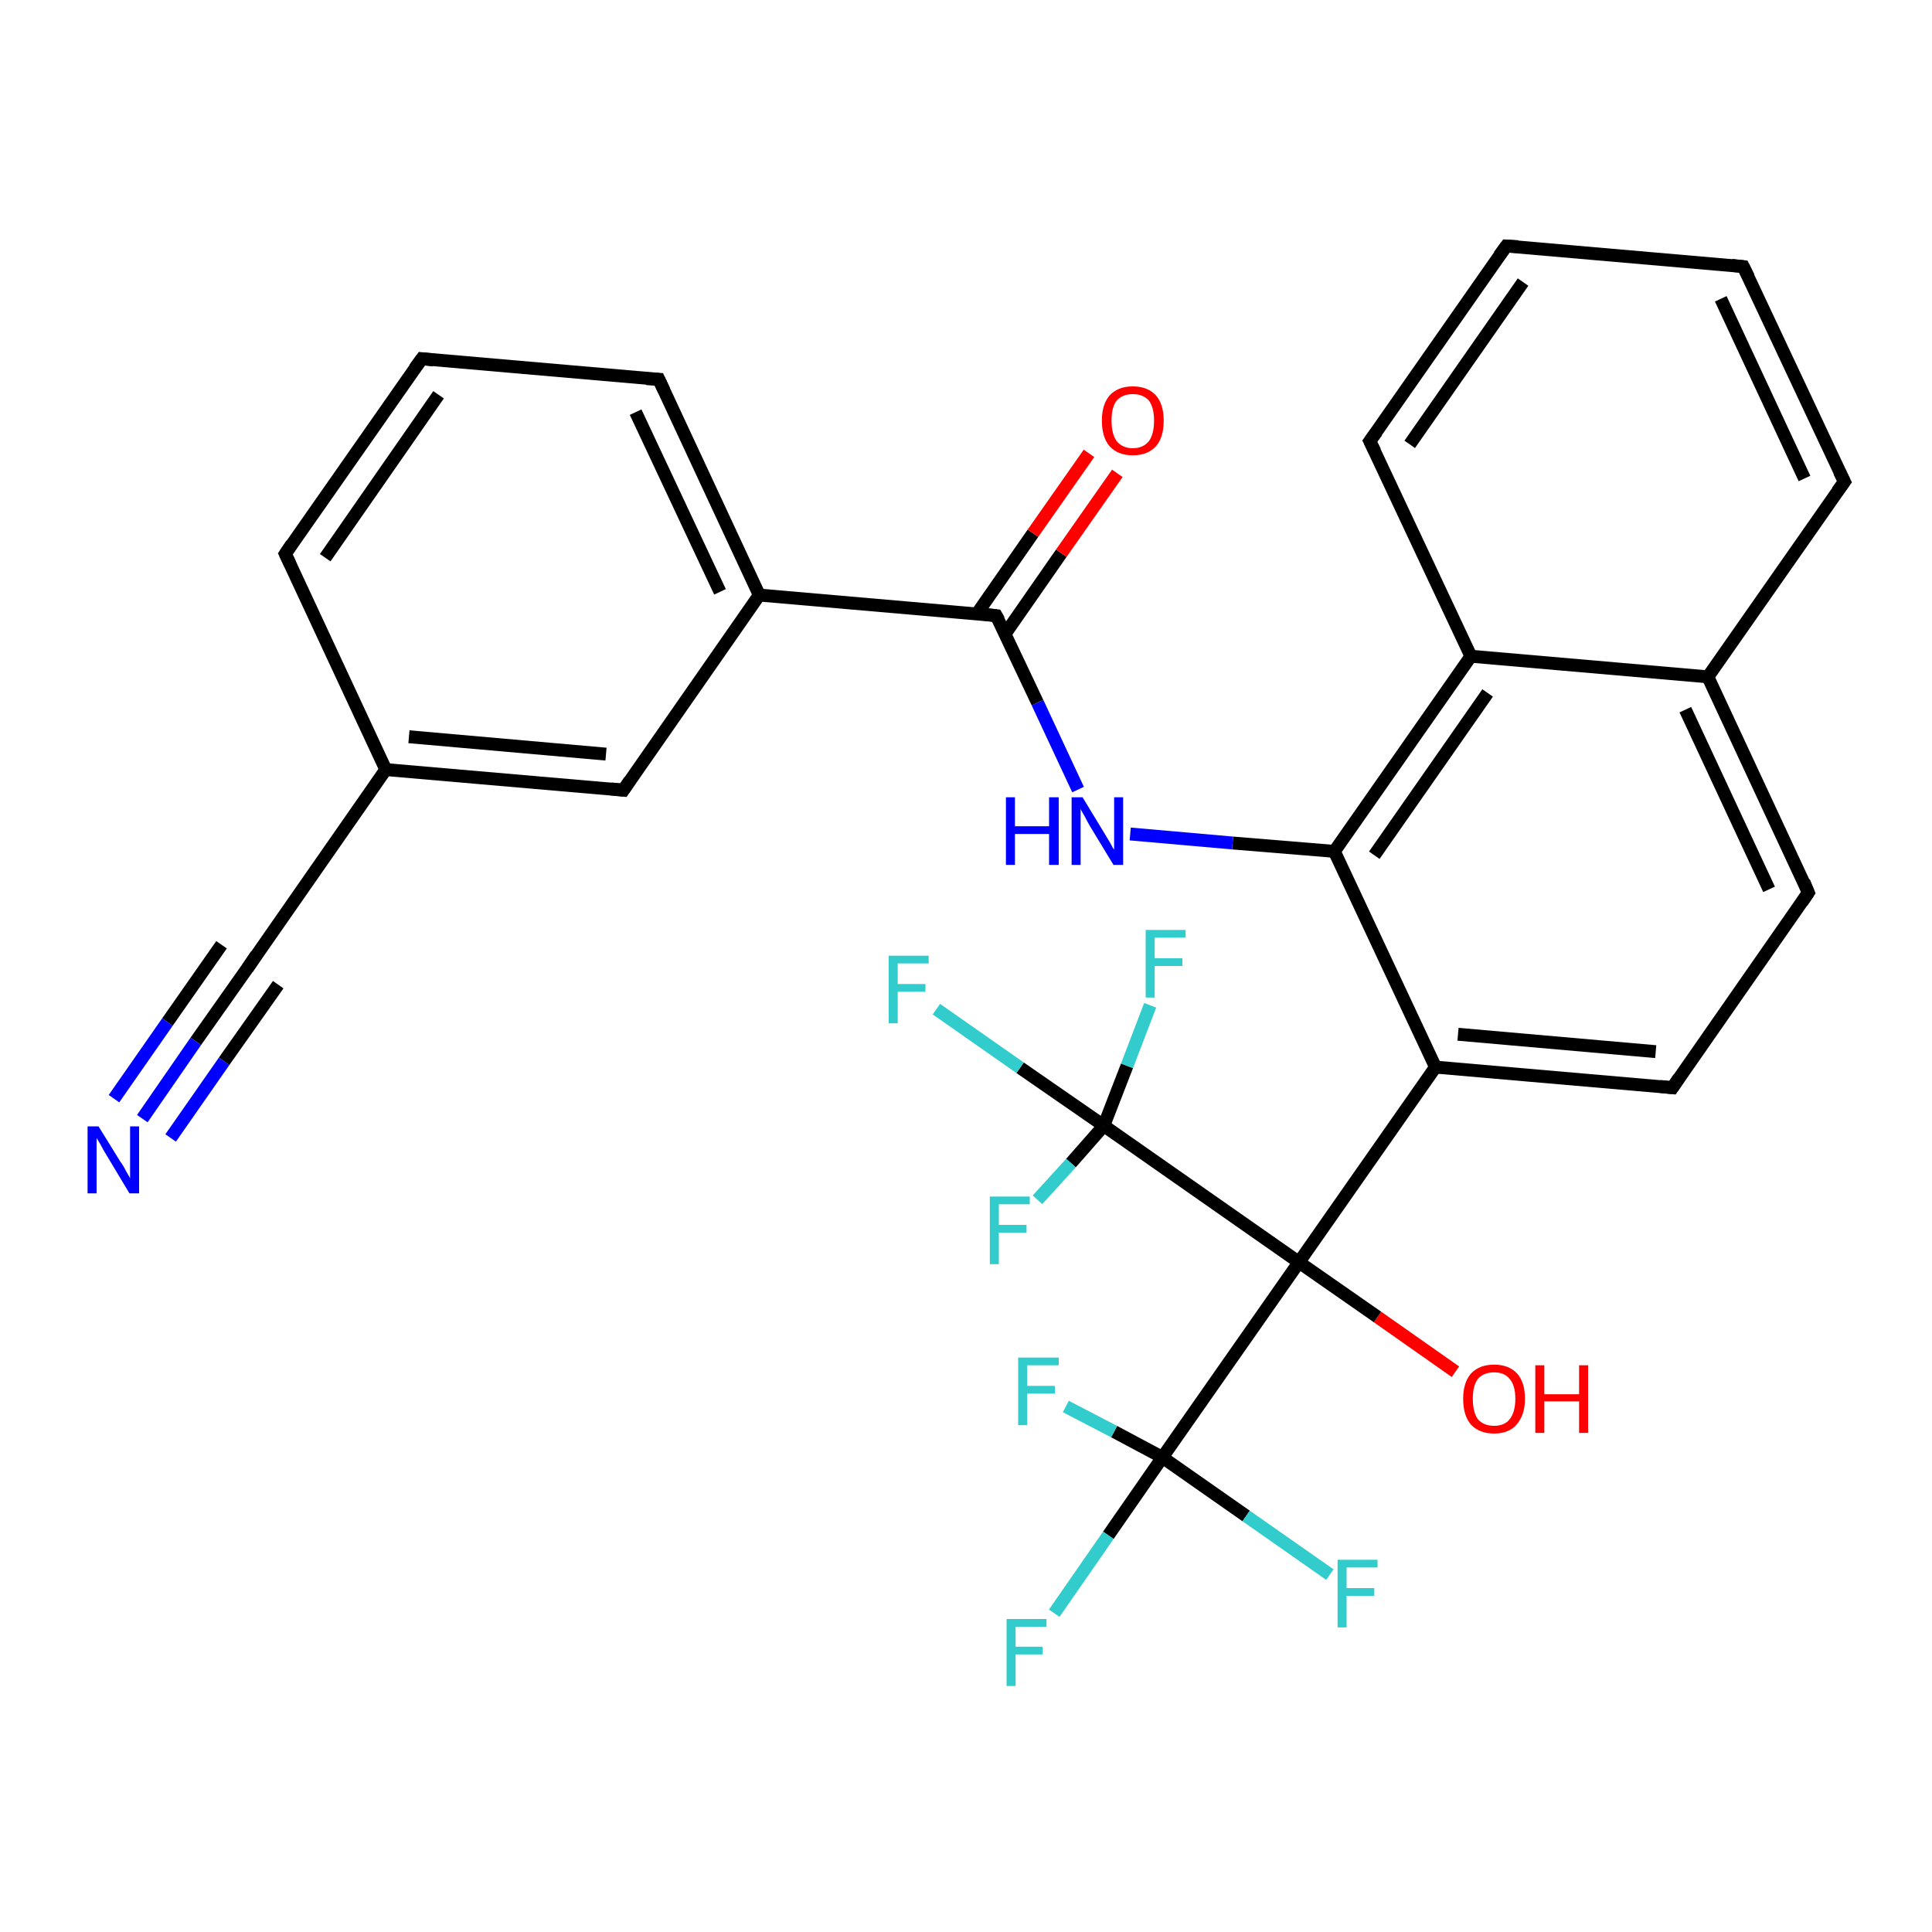 <?xml version='1.0' encoding='iso-8859-1'?>
<svg version='1.1' baseProfile='full'
              xmlns='http://www.w3.org/2000/svg'
                      xmlns:rdkit='http://www.rdkit.org/xml'
                      xmlns:xlink='http://www.w3.org/1999/xlink'
                  xml:space='preserve'
width='300px' height='300px' viewBox='0 0 300 300'>
<!-- END OF HEADER -->
<rect style='opacity:1.0;fill:#FFFFFF;stroke:none' width='300.0' height='300.0' x='0.0' y='0.0'> </rect>
<path class='bond-0 atom-0 atom-1' d='M 226.0,213.0 L 213.9,204.5' style='fill:none;fill-rule:evenodd;stroke:#FF0000;stroke-width:2.0px;stroke-linecap:butt;stroke-linejoin:miter;stroke-opacity:1' />
<path class='bond-0 atom-0 atom-1' d='M 213.9,204.5 L 201.7,196.0' style='fill:none;fill-rule:evenodd;stroke:#000000;stroke-width:2.0px;stroke-linecap:butt;stroke-linejoin:miter;stroke-opacity:1' />
<path class='bond-1 atom-1 atom-2' d='M 201.7,196.0 L 222.9,165.7' style='fill:none;fill-rule:evenodd;stroke:#000000;stroke-width:2.0px;stroke-linecap:butt;stroke-linejoin:miter;stroke-opacity:1' />
<path class='bond-2 atom-2 atom-3' d='M 222.9,165.7 L 259.7,168.9' style='fill:none;fill-rule:evenodd;stroke:#000000;stroke-width:2.0px;stroke-linecap:butt;stroke-linejoin:miter;stroke-opacity:1' />
<path class='bond-2 atom-2 atom-3' d='M 226.4,160.6 L 257.1,163.3' style='fill:none;fill-rule:evenodd;stroke:#000000;stroke-width:2.0px;stroke-linecap:butt;stroke-linejoin:miter;stroke-opacity:1' />
<path class='bond-3 atom-3 atom-4' d='M 259.7,168.9 L 280.8,138.6' style='fill:none;fill-rule:evenodd;stroke:#000000;stroke-width:2.0px;stroke-linecap:butt;stroke-linejoin:miter;stroke-opacity:1' />
<path class='bond-4 atom-4 atom-5' d='M 280.8,138.6 L 265.2,105.1' style='fill:none;fill-rule:evenodd;stroke:#000000;stroke-width:2.0px;stroke-linecap:butt;stroke-linejoin:miter;stroke-opacity:1' />
<path class='bond-4 atom-4 atom-5' d='M 274.7,138.1 L 261.7,110.2' style='fill:none;fill-rule:evenodd;stroke:#000000;stroke-width:2.0px;stroke-linecap:butt;stroke-linejoin:miter;stroke-opacity:1' />
<path class='bond-5 atom-5 atom-6' d='M 265.2,105.1 L 286.4,74.8' style='fill:none;fill-rule:evenodd;stroke:#000000;stroke-width:2.0px;stroke-linecap:butt;stroke-linejoin:miter;stroke-opacity:1' />
<path class='bond-6 atom-6 atom-7' d='M 286.4,74.8 L 270.7,41.4' style='fill:none;fill-rule:evenodd;stroke:#000000;stroke-width:2.0px;stroke-linecap:butt;stroke-linejoin:miter;stroke-opacity:1' />
<path class='bond-6 atom-6 atom-7' d='M 280.2,74.3 L 267.2,46.4' style='fill:none;fill-rule:evenodd;stroke:#000000;stroke-width:2.0px;stroke-linecap:butt;stroke-linejoin:miter;stroke-opacity:1' />
<path class='bond-7 atom-7 atom-8' d='M 270.7,41.4 L 233.9,38.2' style='fill:none;fill-rule:evenodd;stroke:#000000;stroke-width:2.0px;stroke-linecap:butt;stroke-linejoin:miter;stroke-opacity:1' />
<path class='bond-8 atom-8 atom-9' d='M 233.9,38.2 L 212.7,68.5' style='fill:none;fill-rule:evenodd;stroke:#000000;stroke-width:2.0px;stroke-linecap:butt;stroke-linejoin:miter;stroke-opacity:1' />
<path class='bond-8 atom-8 atom-9' d='M 236.5,43.8 L 218.9,69.0' style='fill:none;fill-rule:evenodd;stroke:#000000;stroke-width:2.0px;stroke-linecap:butt;stroke-linejoin:miter;stroke-opacity:1' />
<path class='bond-9 atom-9 atom-10' d='M 212.7,68.5 L 228.4,101.9' style='fill:none;fill-rule:evenodd;stroke:#000000;stroke-width:2.0px;stroke-linecap:butt;stroke-linejoin:miter;stroke-opacity:1' />
<path class='bond-10 atom-10 atom-11' d='M 228.4,101.9 L 207.2,132.2' style='fill:none;fill-rule:evenodd;stroke:#000000;stroke-width:2.0px;stroke-linecap:butt;stroke-linejoin:miter;stroke-opacity:1' />
<path class='bond-10 atom-10 atom-11' d='M 231.0,107.6 L 213.4,132.8' style='fill:none;fill-rule:evenodd;stroke:#000000;stroke-width:2.0px;stroke-linecap:butt;stroke-linejoin:miter;stroke-opacity:1' />
<path class='bond-11 atom-11 atom-12' d='M 207.2,132.2 L 191.4,130.9' style='fill:none;fill-rule:evenodd;stroke:#000000;stroke-width:2.0px;stroke-linecap:butt;stroke-linejoin:miter;stroke-opacity:1' />
<path class='bond-11 atom-11 atom-12' d='M 191.4,130.9 L 175.5,129.5' style='fill:none;fill-rule:evenodd;stroke:#0000FF;stroke-width:2.0px;stroke-linecap:butt;stroke-linejoin:miter;stroke-opacity:1' />
<path class='bond-12 atom-12 atom-13' d='M 167.4,122.6 L 161.1,109.1' style='fill:none;fill-rule:evenodd;stroke:#0000FF;stroke-width:2.0px;stroke-linecap:butt;stroke-linejoin:miter;stroke-opacity:1' />
<path class='bond-12 atom-12 atom-13' d='M 161.1,109.1 L 154.7,95.6' style='fill:none;fill-rule:evenodd;stroke:#000000;stroke-width:2.0px;stroke-linecap:butt;stroke-linejoin:miter;stroke-opacity:1' />
<path class='bond-13 atom-13 atom-14' d='M 156.1,98.4 L 164.8,85.9' style='fill:none;fill-rule:evenodd;stroke:#000000;stroke-width:2.0px;stroke-linecap:butt;stroke-linejoin:miter;stroke-opacity:1' />
<path class='bond-13 atom-13 atom-14' d='M 164.8,85.9 L 173.5,73.5' style='fill:none;fill-rule:evenodd;stroke:#FF0000;stroke-width:2.0px;stroke-linecap:butt;stroke-linejoin:miter;stroke-opacity:1' />
<path class='bond-13 atom-13 atom-14' d='M 151.7,95.3 L 160.4,82.8' style='fill:none;fill-rule:evenodd;stroke:#000000;stroke-width:2.0px;stroke-linecap:butt;stroke-linejoin:miter;stroke-opacity:1' />
<path class='bond-13 atom-13 atom-14' d='M 160.4,82.8 L 169.1,70.4' style='fill:none;fill-rule:evenodd;stroke:#FF0000;stroke-width:2.0px;stroke-linecap:butt;stroke-linejoin:miter;stroke-opacity:1' />
<path class='bond-14 atom-13 atom-15' d='M 154.7,95.6 L 117.9,92.4' style='fill:none;fill-rule:evenodd;stroke:#000000;stroke-width:2.0px;stroke-linecap:butt;stroke-linejoin:miter;stroke-opacity:1' />
<path class='bond-15 atom-15 atom-16' d='M 117.9,92.4 L 102.3,58.9' style='fill:none;fill-rule:evenodd;stroke:#000000;stroke-width:2.0px;stroke-linecap:butt;stroke-linejoin:miter;stroke-opacity:1' />
<path class='bond-15 atom-15 atom-16' d='M 111.8,91.9 L 98.7,64.0' style='fill:none;fill-rule:evenodd;stroke:#000000;stroke-width:2.0px;stroke-linecap:butt;stroke-linejoin:miter;stroke-opacity:1' />
<path class='bond-16 atom-16 atom-17' d='M 102.3,58.9 L 65.5,55.7' style='fill:none;fill-rule:evenodd;stroke:#000000;stroke-width:2.0px;stroke-linecap:butt;stroke-linejoin:miter;stroke-opacity:1' />
<path class='bond-17 atom-17 atom-18' d='M 65.5,55.7 L 44.3,86.0' style='fill:none;fill-rule:evenodd;stroke:#000000;stroke-width:2.0px;stroke-linecap:butt;stroke-linejoin:miter;stroke-opacity:1' />
<path class='bond-17 atom-17 atom-18' d='M 68.1,61.3 L 50.5,86.6' style='fill:none;fill-rule:evenodd;stroke:#000000;stroke-width:2.0px;stroke-linecap:butt;stroke-linejoin:miter;stroke-opacity:1' />
<path class='bond-18 atom-18 atom-19' d='M 44.3,86.0 L 59.9,119.5' style='fill:none;fill-rule:evenodd;stroke:#000000;stroke-width:2.0px;stroke-linecap:butt;stroke-linejoin:miter;stroke-opacity:1' />
<path class='bond-19 atom-19 atom-20' d='M 59.9,119.5 L 96.8,122.7' style='fill:none;fill-rule:evenodd;stroke:#000000;stroke-width:2.0px;stroke-linecap:butt;stroke-linejoin:miter;stroke-opacity:1' />
<path class='bond-19 atom-19 atom-20' d='M 63.5,114.4 L 94.1,117.1' style='fill:none;fill-rule:evenodd;stroke:#000000;stroke-width:2.0px;stroke-linecap:butt;stroke-linejoin:miter;stroke-opacity:1' />
<path class='bond-20 atom-19 atom-21' d='M 59.9,119.5 L 38.8,149.8' style='fill:none;fill-rule:evenodd;stroke:#000000;stroke-width:2.0px;stroke-linecap:butt;stroke-linejoin:miter;stroke-opacity:1' />
<path class='bond-21 atom-21 atom-22' d='M 38.8,149.8 L 30.4,161.7' style='fill:none;fill-rule:evenodd;stroke:#000000;stroke-width:2.0px;stroke-linecap:butt;stroke-linejoin:miter;stroke-opacity:1' />
<path class='bond-21 atom-21 atom-22' d='M 30.4,161.7 L 22.1,173.7' style='fill:none;fill-rule:evenodd;stroke:#0000FF;stroke-width:2.0px;stroke-linecap:butt;stroke-linejoin:miter;stroke-opacity:1' />
<path class='bond-21 atom-21 atom-22' d='M 43.2,152.9 L 34.8,164.8' style='fill:none;fill-rule:evenodd;stroke:#000000;stroke-width:2.0px;stroke-linecap:butt;stroke-linejoin:miter;stroke-opacity:1' />
<path class='bond-21 atom-21 atom-22' d='M 34.8,164.8 L 26.5,176.7' style='fill:none;fill-rule:evenodd;stroke:#0000FF;stroke-width:2.0px;stroke-linecap:butt;stroke-linejoin:miter;stroke-opacity:1' />
<path class='bond-21 atom-21 atom-22' d='M 34.4,146.7 L 26.0,158.7' style='fill:none;fill-rule:evenodd;stroke:#000000;stroke-width:2.0px;stroke-linecap:butt;stroke-linejoin:miter;stroke-opacity:1' />
<path class='bond-21 atom-21 atom-22' d='M 26.0,158.7 L 17.7,170.6' style='fill:none;fill-rule:evenodd;stroke:#0000FF;stroke-width:2.0px;stroke-linecap:butt;stroke-linejoin:miter;stroke-opacity:1' />
<path class='bond-22 atom-1 atom-23' d='M 201.7,196.0 L 180.5,226.3' style='fill:none;fill-rule:evenodd;stroke:#000000;stroke-width:2.0px;stroke-linecap:butt;stroke-linejoin:miter;stroke-opacity:1' />
<path class='bond-23 atom-23 atom-24' d='M 180.5,226.3 L 172.1,238.4' style='fill:none;fill-rule:evenodd;stroke:#000000;stroke-width:2.0px;stroke-linecap:butt;stroke-linejoin:miter;stroke-opacity:1' />
<path class='bond-23 atom-23 atom-24' d='M 172.1,238.4 L 163.7,250.5' style='fill:none;fill-rule:evenodd;stroke:#33CCCC;stroke-width:2.0px;stroke-linecap:butt;stroke-linejoin:miter;stroke-opacity:1' />
<path class='bond-24 atom-23 atom-25' d='M 180.5,226.3 L 193.5,235.4' style='fill:none;fill-rule:evenodd;stroke:#000000;stroke-width:2.0px;stroke-linecap:butt;stroke-linejoin:miter;stroke-opacity:1' />
<path class='bond-24 atom-23 atom-25' d='M 193.5,235.4 L 206.5,244.5' style='fill:none;fill-rule:evenodd;stroke:#33CCCC;stroke-width:2.0px;stroke-linecap:butt;stroke-linejoin:miter;stroke-opacity:1' />
<path class='bond-25 atom-23 atom-26' d='M 180.5,226.3 L 173.0,222.3' style='fill:none;fill-rule:evenodd;stroke:#000000;stroke-width:2.0px;stroke-linecap:butt;stroke-linejoin:miter;stroke-opacity:1' />
<path class='bond-25 atom-23 atom-26' d='M 173.0,222.3 L 165.5,218.4' style='fill:none;fill-rule:evenodd;stroke:#33CCCC;stroke-width:2.0px;stroke-linecap:butt;stroke-linejoin:miter;stroke-opacity:1' />
<path class='bond-26 atom-1 atom-27' d='M 201.7,196.0 L 171.4,174.8' style='fill:none;fill-rule:evenodd;stroke:#000000;stroke-width:2.0px;stroke-linecap:butt;stroke-linejoin:miter;stroke-opacity:1' />
<path class='bond-27 atom-27 atom-28' d='M 171.4,174.8 L 158.4,165.8' style='fill:none;fill-rule:evenodd;stroke:#000000;stroke-width:2.0px;stroke-linecap:butt;stroke-linejoin:miter;stroke-opacity:1' />
<path class='bond-27 atom-27 atom-28' d='M 158.4,165.8 L 145.4,156.7' style='fill:none;fill-rule:evenodd;stroke:#33CCCC;stroke-width:2.0px;stroke-linecap:butt;stroke-linejoin:miter;stroke-opacity:1' />
<path class='bond-28 atom-27 atom-29' d='M 171.4,174.8 L 166.3,180.6' style='fill:none;fill-rule:evenodd;stroke:#000000;stroke-width:2.0px;stroke-linecap:butt;stroke-linejoin:miter;stroke-opacity:1' />
<path class='bond-28 atom-27 atom-29' d='M 166.3,180.6 L 161.1,186.3' style='fill:none;fill-rule:evenodd;stroke:#33CCCC;stroke-width:2.0px;stroke-linecap:butt;stroke-linejoin:miter;stroke-opacity:1' />
<path class='bond-29 atom-27 atom-30' d='M 171.4,174.8 L 175.0,165.5' style='fill:none;fill-rule:evenodd;stroke:#000000;stroke-width:2.0px;stroke-linecap:butt;stroke-linejoin:miter;stroke-opacity:1' />
<path class='bond-29 atom-27 atom-30' d='M 175.0,165.5 L 178.6,156.1' style='fill:none;fill-rule:evenodd;stroke:#33CCCC;stroke-width:2.0px;stroke-linecap:butt;stroke-linejoin:miter;stroke-opacity:1' />
<path class='bond-30 atom-11 atom-2' d='M 207.2,132.2 L 222.9,165.7' style='fill:none;fill-rule:evenodd;stroke:#000000;stroke-width:2.0px;stroke-linecap:butt;stroke-linejoin:miter;stroke-opacity:1' />
<path class='bond-31 atom-20 atom-15' d='M 96.8,122.7 L 117.9,92.4' style='fill:none;fill-rule:evenodd;stroke:#000000;stroke-width:2.0px;stroke-linecap:butt;stroke-linejoin:miter;stroke-opacity:1' />
<path class='bond-32 atom-10 atom-5' d='M 228.4,101.9 L 265.2,105.1' style='fill:none;fill-rule:evenodd;stroke:#000000;stroke-width:2.0px;stroke-linecap:butt;stroke-linejoin:miter;stroke-opacity:1' />
<path d='M 257.8,168.7 L 259.7,168.9 L 260.7,167.4' style='fill:none;stroke:#000000;stroke-width:2.0px;stroke-linecap:butt;stroke-linejoin:miter;stroke-opacity:1;' />
<path d='M 279.8,140.1 L 280.8,138.6 L 280.1,136.9' style='fill:none;stroke:#000000;stroke-width:2.0px;stroke-linecap:butt;stroke-linejoin:miter;stroke-opacity:1;' />
<path d='M 285.3,76.3 L 286.4,74.8 L 285.6,73.2' style='fill:none;stroke:#000000;stroke-width:2.0px;stroke-linecap:butt;stroke-linejoin:miter;stroke-opacity:1;' />
<path d='M 271.5,43.0 L 270.7,41.4 L 268.9,41.2' style='fill:none;stroke:#000000;stroke-width:2.0px;stroke-linecap:butt;stroke-linejoin:miter;stroke-opacity:1;' />
<path d='M 235.7,38.3 L 233.9,38.2 L 232.8,39.7' style='fill:none;stroke:#000000;stroke-width:2.0px;stroke-linecap:butt;stroke-linejoin:miter;stroke-opacity:1;' />
<path d='M 213.8,67.0 L 212.7,68.5 L 213.5,70.1' style='fill:none;stroke:#000000;stroke-width:2.0px;stroke-linecap:butt;stroke-linejoin:miter;stroke-opacity:1;' />
<path d='M 155.1,96.3 L 154.7,95.6 L 152.9,95.4' style='fill:none;stroke:#000000;stroke-width:2.0px;stroke-linecap:butt;stroke-linejoin:miter;stroke-opacity:1;' />
<path d='M 103.1,60.6 L 102.3,58.9 L 100.4,58.8' style='fill:none;stroke:#000000;stroke-width:2.0px;stroke-linecap:butt;stroke-linejoin:miter;stroke-opacity:1;' />
<path d='M 67.3,55.9 L 65.5,55.7 L 64.4,57.2' style='fill:none;stroke:#000000;stroke-width:2.0px;stroke-linecap:butt;stroke-linejoin:miter;stroke-opacity:1;' />
<path d='M 45.3,84.5 L 44.3,86.0 L 45.1,87.7' style='fill:none;stroke:#000000;stroke-width:2.0px;stroke-linecap:butt;stroke-linejoin:miter;stroke-opacity:1;' />
<path d='M 94.9,122.5 L 96.8,122.7 L 97.8,121.2' style='fill:none;stroke:#000000;stroke-width:2.0px;stroke-linecap:butt;stroke-linejoin:miter;stroke-opacity:1;' />
<path d='M 39.8,148.3 L 38.8,149.8 L 38.4,150.4' style='fill:none;stroke:#000000;stroke-width:2.0px;stroke-linecap:butt;stroke-linejoin:miter;stroke-opacity:1;' />
<path class='atom-0' d='M 227.2 217.2
Q 227.2 214.7, 228.4 213.3
Q 229.7 211.9, 232.0 211.9
Q 234.3 211.9, 235.6 213.3
Q 236.8 214.7, 236.8 217.2
Q 236.8 219.7, 235.5 221.2
Q 234.3 222.6, 232.0 222.6
Q 229.7 222.6, 228.4 221.2
Q 227.2 219.8, 227.2 217.2
M 232.0 221.4
Q 233.6 221.4, 234.4 220.4
Q 235.3 219.3, 235.3 217.2
Q 235.3 215.1, 234.4 214.1
Q 233.6 213.1, 232.0 213.1
Q 230.4 213.1, 229.5 214.1
Q 228.7 215.1, 228.7 217.2
Q 228.7 219.3, 229.5 220.4
Q 230.4 221.4, 232.0 221.4
' fill='#FF0000'/>
<path class='atom-0' d='M 238.4 212.0
L 239.8 212.0
L 239.8 216.5
L 245.2 216.5
L 245.2 212.0
L 246.6 212.0
L 246.6 222.5
L 245.2 222.5
L 245.2 217.6
L 239.8 217.6
L 239.8 222.5
L 238.4 222.5
L 238.4 212.0
' fill='#FF0000'/>
<path class='atom-12' d='M 156.2 123.8
L 157.6 123.8
L 157.6 128.3
L 162.9 128.3
L 162.9 123.8
L 164.4 123.8
L 164.4 134.3
L 162.9 134.3
L 162.9 129.5
L 157.6 129.5
L 157.6 134.3
L 156.2 134.3
L 156.2 123.8
' fill='#0000FF'/>
<path class='atom-12' d='M 168.1 123.8
L 171.5 129.4
Q 171.8 129.9, 172.4 130.9
Q 172.9 131.9, 173.0 131.9
L 173.0 123.8
L 174.4 123.8
L 174.4 134.3
L 172.9 134.3
L 169.2 128.2
Q 168.8 127.5, 168.4 126.7
Q 167.9 125.9, 167.8 125.6
L 167.8 134.3
L 166.4 134.3
L 166.4 123.8
L 168.1 123.8
' fill='#0000FF'/>
<path class='atom-14' d='M 171.1 65.3
Q 171.1 62.8, 172.3 61.4
Q 173.6 60.0, 175.9 60.0
Q 178.2 60.0, 179.5 61.4
Q 180.7 62.8, 180.7 65.3
Q 180.7 67.9, 179.5 69.3
Q 178.2 70.7, 175.9 70.7
Q 173.6 70.7, 172.3 69.3
Q 171.1 67.9, 171.1 65.3
M 175.9 69.6
Q 177.5 69.6, 178.4 68.5
Q 179.2 67.4, 179.2 65.3
Q 179.2 63.3, 178.4 62.2
Q 177.5 61.2, 175.9 61.2
Q 174.3 61.2, 173.4 62.2
Q 172.6 63.2, 172.6 65.3
Q 172.6 67.4, 173.4 68.5
Q 174.3 69.6, 175.9 69.6
' fill='#FF0000'/>
<path class='atom-22' d='M 15.3 174.9
L 18.7 180.4
Q 19.1 180.9, 19.6 181.9
Q 20.2 182.9, 20.2 183.0
L 20.2 174.9
L 21.6 174.9
L 21.6 185.3
L 20.1 185.3
L 16.5 179.3
Q 16.0 178.5, 15.6 177.7
Q 15.1 176.9, 15.0 176.7
L 15.0 185.3
L 13.6 185.3
L 13.6 174.9
L 15.3 174.9
' fill='#0000FF'/>
<path class='atom-24' d='M 156.3 251.4
L 162.5 251.4
L 162.5 252.6
L 157.7 252.6
L 157.7 255.7
L 161.9 255.7
L 161.9 256.9
L 157.7 256.9
L 157.7 261.8
L 156.3 261.8
L 156.3 251.4
' fill='#33CCCC'/>
<path class='atom-25' d='M 207.7 242.2
L 213.9 242.2
L 213.9 243.4
L 209.1 243.4
L 209.1 246.6
L 213.4 246.6
L 213.4 247.8
L 209.1 247.8
L 209.1 252.7
L 207.7 252.7
L 207.7 242.2
' fill='#33CCCC'/>
<path class='atom-26' d='M 158.1 210.8
L 164.4 210.8
L 164.4 212.0
L 159.5 212.0
L 159.5 215.2
L 163.8 215.2
L 163.8 216.4
L 159.5 216.4
L 159.5 221.3
L 158.1 221.3
L 158.1 210.8
' fill='#33CCCC'/>
<path class='atom-28' d='M 138.0 148.4
L 144.2 148.4
L 144.2 149.6
L 139.4 149.6
L 139.4 152.8
L 143.7 152.8
L 143.7 154.0
L 139.4 154.0
L 139.4 158.9
L 138.0 158.9
L 138.0 148.4
' fill='#33CCCC'/>
<path class='atom-29' d='M 153.7 185.8
L 159.9 185.8
L 159.9 187.0
L 155.1 187.0
L 155.1 190.2
L 159.4 190.2
L 159.4 191.4
L 155.1 191.4
L 155.1 196.3
L 153.7 196.3
L 153.7 185.8
' fill='#33CCCC'/>
<path class='atom-30' d='M 177.9 144.4
L 184.1 144.4
L 184.1 145.6
L 179.3 145.6
L 179.3 148.8
L 183.6 148.8
L 183.6 150.0
L 179.3 150.0
L 179.3 154.9
L 177.9 154.9
L 177.9 144.4
' fill='#33CCCC'/>
</svg>
